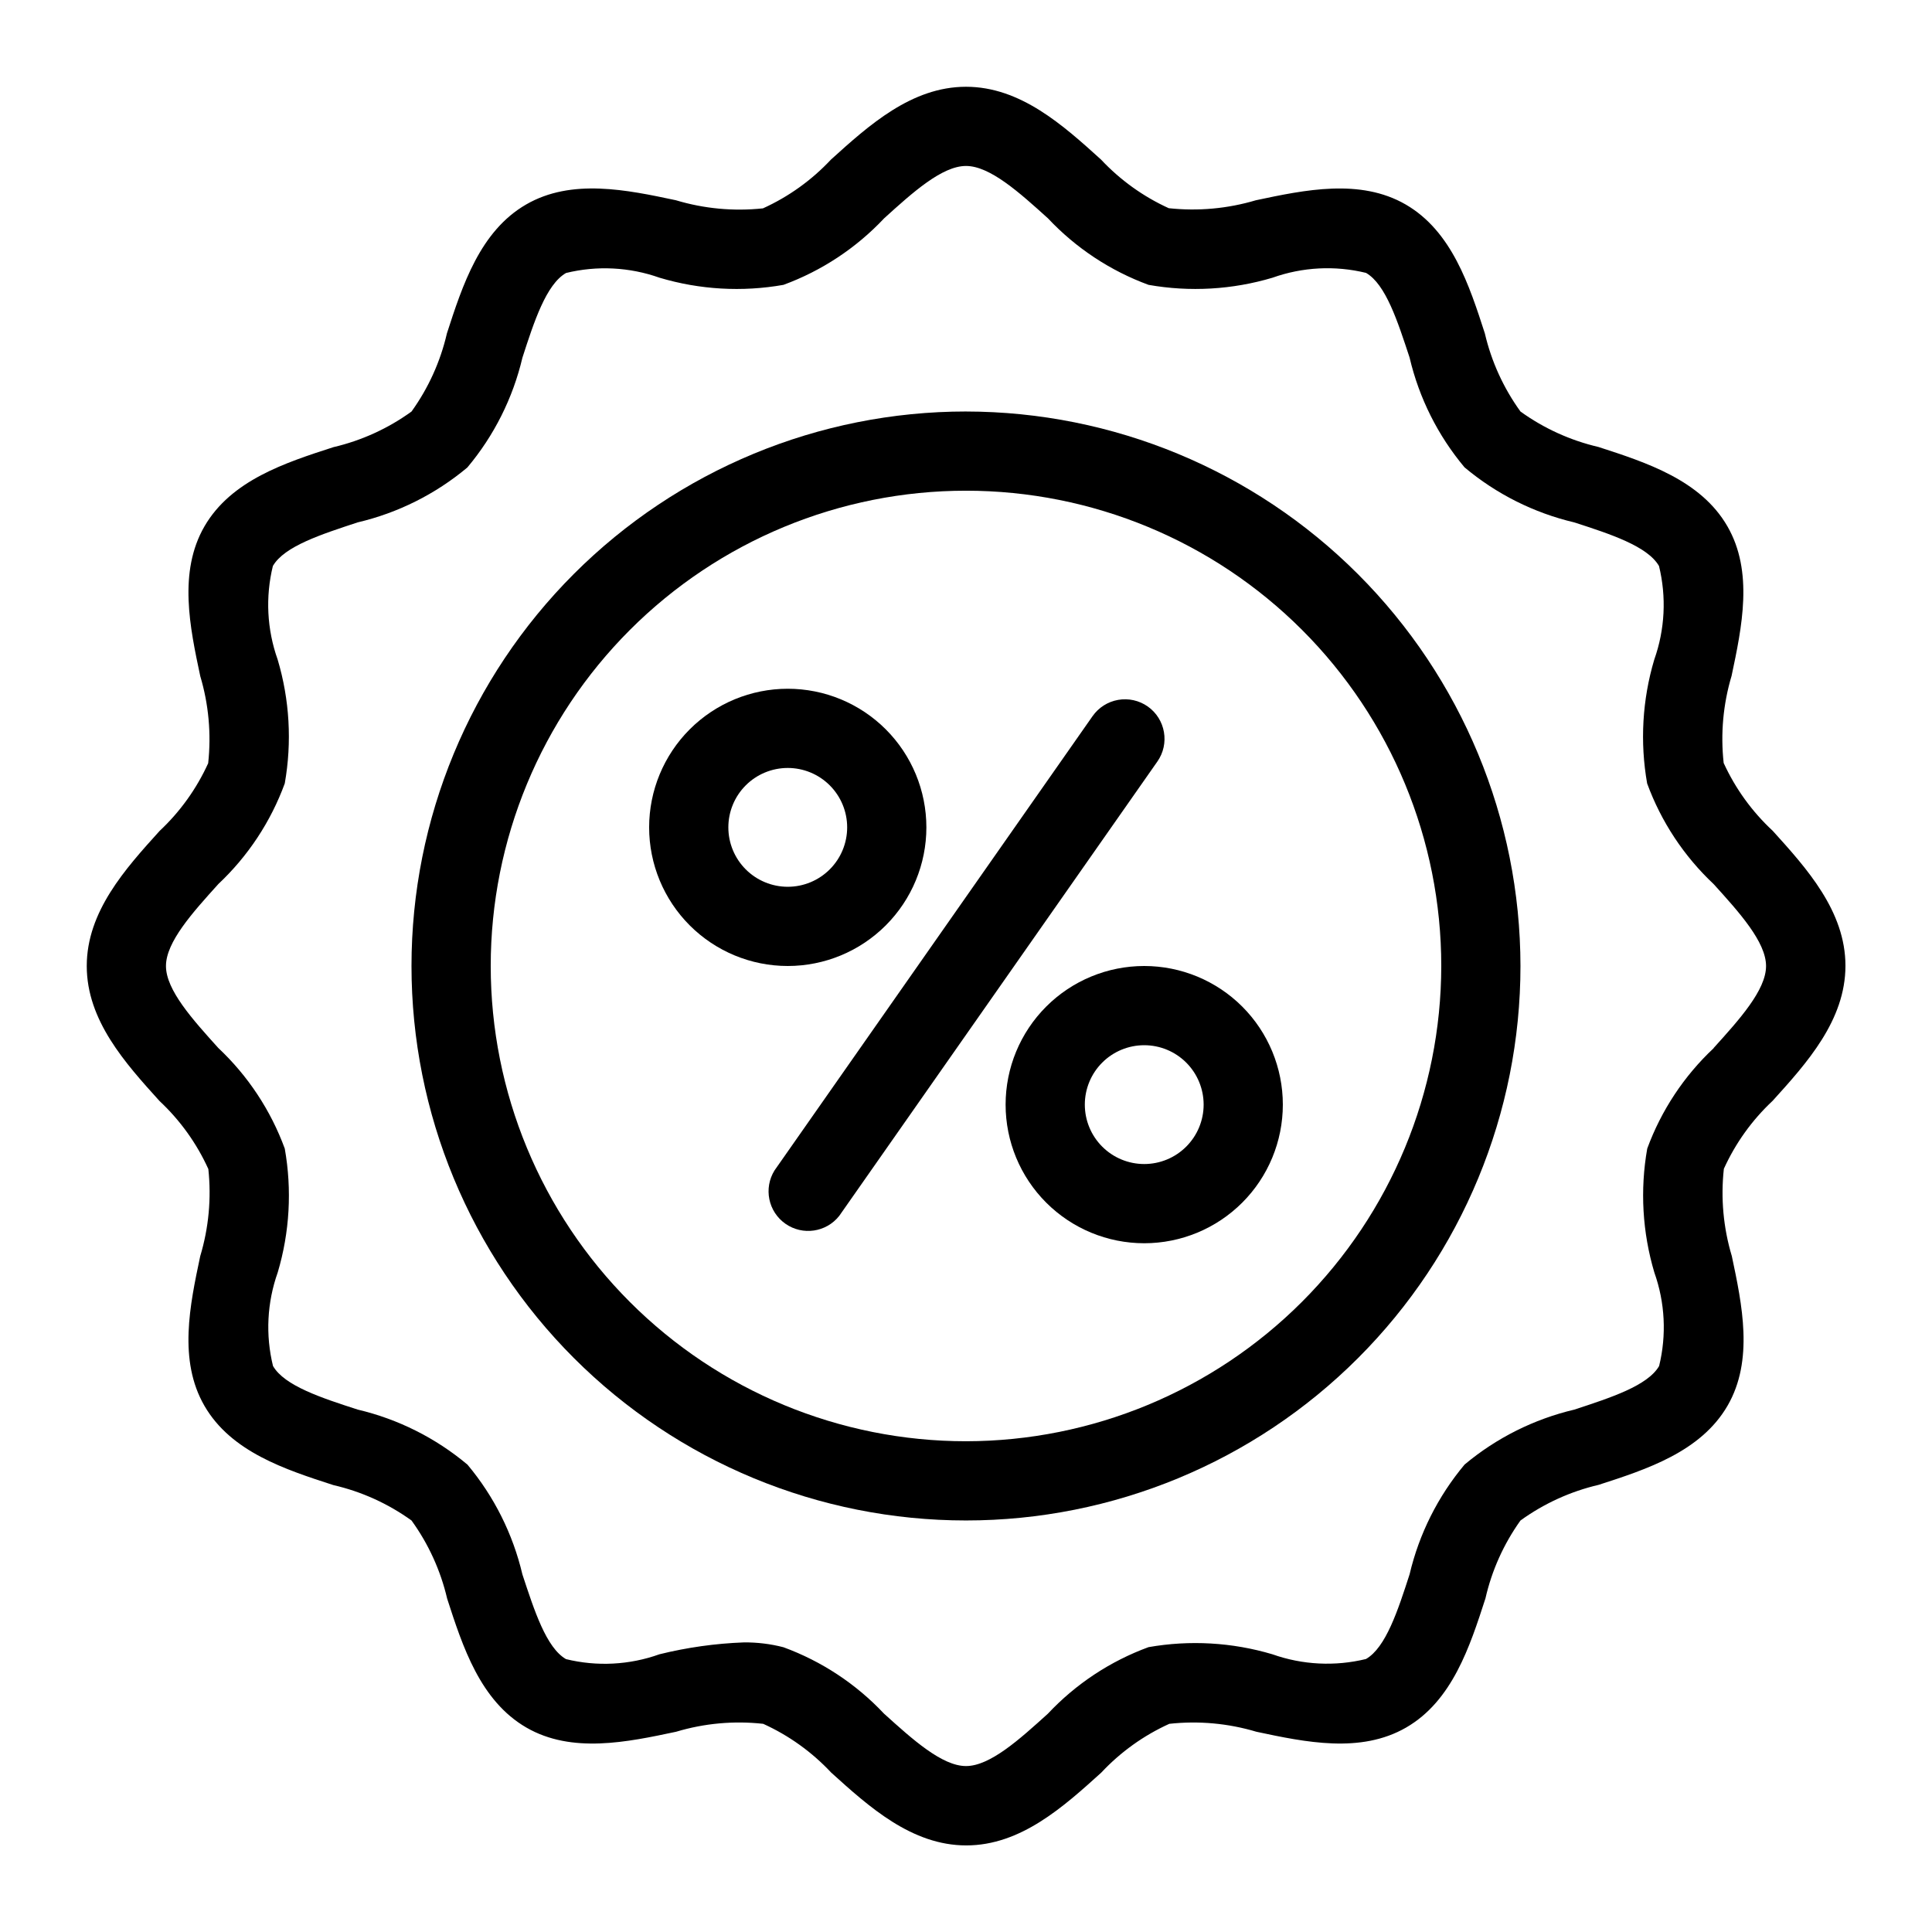 <?xml version="1.0" encoding="UTF-8"?>
<!-- Uploaded to: SVG Repo, www.svgrepo.com, Generator: SVG Repo Mixer Tools -->
<svg fill="#000000" width="800px" height="800px" version="1.1" viewBox="144 144 512 512" xmlns="http://www.w3.org/2000/svg">
 <g>
  <path d="m600.79 346.2c-0.855-7.758-0.141-15.613 2.098-23.09 2.738-12.941 5.856-27.605-1.125-39.664-7.074-12.227-21.465-16.879-34.152-20.992-7.441-1.734-14.469-4.926-20.668-9.395-4.492-6.207-7.703-13.246-9.445-20.711-4.106-12.691-8.754-27.078-20.992-34.164-12.051-6.957-26.723-3.863-39.684-1.113-7.484 2.227-15.332 2.941-23.094 2.102-6.762-3.082-12.855-7.457-17.938-12.879-10-9.047-21.336-19.301-35.789-19.301s-25.789 10.254-35.793 19.301c-5.098 5.449-11.219 9.84-18.012 12.922-7.762 0.828-15.613 0.098-23.09-2.152-12.953-2.75-27.625-5.848-39.676 1.125-12.227 7.074-16.879 21.465-20.992 34.152-1.719 7.461-4.91 14.504-9.383 20.719-6.207 4.492-13.246 7.703-20.711 9.445-12.691 4.106-27.078 8.754-34.164 20.992-6.969 12.059-3.863 26.734-1.113 39.676 2.234 7.481 2.945 15.332 2.102 23.09-3.078 6.769-7.453 12.867-12.879 17.949-9.047 10.004-19.301 21.34-19.301 35.793s10.254 25.789 19.301 35.793v-0.004c5.449 5.098 9.84 11.219 12.922 18.012 0.832 7.766 0.102 15.617-2.152 23.09-2.738 12.953-5.856 27.613 1.125 39.676 7.074 12.227 21.465 16.879 34.152 20.992 7.461 1.719 14.504 4.91 20.719 9.383 4.492 6.211 7.703 13.25 9.445 20.711 4.106 12.691 8.754 27.078 20.992 34.164 12.051 6.969 26.723 3.863 39.676 1.113 7.477-2.246 15.332-2.961 23.09-2.102 6.797 3.082 12.914 7.473 18.012 12.922 10.004 9.047 21.34 19.301 35.793 19.301s25.789-10.254 35.793-19.301h-0.004c5.102-5.449 11.227-9.84 18.023-12.922 7.758-0.852 15.613-0.137 23.09 2.102 12.941 2.75 27.613 5.856 39.684-1.125 12.227-7.074 16.879-21.465 20.992-34.164h0.004c1.691-7.449 4.852-14.484 9.297-20.699 6.211-4.492 13.25-7.703 20.711-9.445 12.699-4.106 27.09-8.754 34.176-20.992 6.969-12.059 3.852-26.734 1.113-39.676h-0.004c-2.238-7.477-2.953-15.328-2.098-23.09 3.082-6.793 7.473-12.914 12.922-18.012 9.059-10.004 19.301-21.34 19.301-35.793s-10.242-25.789-19.301-35.793v0.004c-5.461-5.074-9.871-11.172-12.973-17.949zm-2.644 75.57c-7.867 7.379-13.898 16.496-17.613 26.621-1.934 10.945-1.285 22.188 1.887 32.84 2.832 7.961 3.269 16.574 1.262 24.781-3.043 5.246-12.898 8.398-22.449 11.547h-0.004c-10.699 2.519-20.664 7.504-29.094 14.559-7.062 8.422-12.055 18.383-14.578 29.082-3.086 9.551-6.297 19.418-11.547 22.449v0.004c-8.215 2.008-16.84 1.574-24.812-1.25-10.648-3.168-21.891-3.816-32.832-1.891-10.141 3.719-19.277 9.758-26.668 17.637-7.527 6.82-15.336 13.875-21.695 13.875s-14.168-7.055-21.715-13.875h-0.004c-7.394-7.871-16.527-13.902-26.668-17.613-3.43-0.887-6.957-1.316-10.496-1.281-7.547 0.281-15.039 1.336-22.367 3.148-7.949 2.848-16.562 3.293-24.762 1.281-5.246-3.035-8.398-12.898-11.547-22.441-2.516-10.699-7.5-20.664-14.555-29.094-8.422-7.07-18.383-12.066-29.086-14.59-9.551-3.086-19.418-6.297-22.449-11.547h-0.004c-2.019-8.211-1.582-16.836 1.25-24.801 3.168-10.648 3.805-21.887 1.867-32.82-3.719-10.145-9.758-19.281-17.633-26.684-6.801-7.535-13.852-15.344-13.852-21.703s7.055-14.168 13.875-21.715v-0.004c7.867-7.394 13.898-16.527 17.609-26.668 1.934-10.945 1.285-22.184-1.887-32.832-2.836-7.965-3.273-16.582-1.262-24.793 3.035-5.246 12.898-8.398 22.441-11.547 10.703-2.512 20.668-7.5 29.094-14.555 7.07-8.422 12.07-18.383 14.59-29.086 3.086-9.551 6.297-19.418 11.547-22.449v-0.004c8.211-2.012 16.836-1.578 24.801 1.25 10.648 3.18 21.891 3.828 32.832 1.891 10.145-3.723 19.281-9.762 26.684-17.633 7.523-6.824 15.332-13.875 21.695-13.875 6.359 0 14.168 7.055 21.715 13.875 7.391 7.871 16.523 13.91 26.66 17.633 10.945 1.934 22.191 1.285 32.844-1.891 7.957-2.84 16.578-3.285 24.789-1.281 5.246 3.035 8.398 12.898 11.547 22.449v0.004c2.512 10.699 7.5 20.66 14.559 29.082 8.422 7.07 18.383 12.066 29.082 14.59 9.551 3.086 19.406 6.297 22.449 11.547h0.004c2.012 8.211 1.578 16.836-1.25 24.801-3.176 10.648-3.82 21.891-1.891 32.832 3.719 10.148 9.758 19.285 17.637 26.684 6.824 7.535 13.875 15.344 13.875 21.707 0 6.359-7.055 14.156-13.875 21.703z"/>
  <path d="m400 253.05c-38.973 0-76.348 15.48-103.91 43.039s-43.039 64.934-43.039 103.91c0 38.969 15.48 76.348 43.039 103.9 27.559 27.559 64.934 43.039 103.91 43.039 38.969 0 76.348-15.48 103.9-43.039 27.559-27.555 43.039-64.934 43.039-103.9-0.039-38.961-15.535-76.312-43.082-103.86-27.551-27.551-64.902-43.043-103.86-43.086zm0 272.9v-0.004c-33.406 0-65.441-13.27-89.062-36.891-23.621-23.617-36.891-55.656-36.891-89.059 0-33.406 13.27-65.441 36.891-89.062s55.656-36.891 89.062-36.891c33.402 0 65.441 13.27 89.059 36.891 23.621 23.621 36.891 55.656 36.891 89.062-0.035 33.391-13.316 65.406-36.93 89.02s-55.629 36.895-89.02 36.93z"/>
  <path d="m448.16 331.22c-2.281-1.598-5.102-2.227-7.844-1.742-2.742 0.48-5.18 2.031-6.777 4.312l-84.273 120.37c-2.949 4.731-1.688 10.938 2.871 14.141 4.562 3.203 10.828 2.285 14.277-2.09l84.281-120.37h0.004c3.332-4.738 2.195-11.285-2.539-14.621z"/>
  <path d="m389.5 363.26c0-9.742-3.871-19.086-10.762-25.977-6.891-6.887-16.234-10.758-25.977-10.758s-19.086 3.871-25.977 10.758c-6.887 6.891-10.758 16.234-10.758 25.977 0 9.742 3.871 19.086 10.758 25.977 6.891 6.891 16.234 10.762 25.977 10.762s19.086-3.871 25.977-10.762c6.891-6.891 10.762-16.234 10.762-25.977zm-52.48 0c0-4.176 1.656-8.18 4.609-11.133 2.953-2.953 6.957-4.609 11.133-4.609s8.18 1.656 11.133 4.609c2.953 2.953 4.613 6.957 4.613 11.133s-1.66 8.18-4.613 11.133c-2.953 2.953-6.957 4.613-11.133 4.613s-8.18-1.66-11.133-4.613c-2.953-2.953-4.609-6.957-4.609-11.133z"/>
  <path d="m447.23 400c-9.742 0-19.086 3.867-25.977 10.758-6.891 6.891-10.758 16.234-10.758 25.977s3.867 19.086 10.758 25.977c6.891 6.891 16.234 10.762 25.977 10.762 9.742 0 19.086-3.871 25.977-10.762 6.891-6.891 10.758-16.234 10.758-25.977s-3.867-19.086-10.758-25.977c-6.891-6.891-16.234-10.758-25.977-10.758zm0 52.48c-4.176 0-8.18-1.66-11.133-4.613-2.953-2.953-4.609-6.957-4.609-11.133s1.656-8.18 4.609-11.133c2.953-2.953 6.957-4.609 11.133-4.609s8.18 1.656 11.133 4.609c2.953 2.953 4.613 6.957 4.613 11.133s-1.66 8.18-4.613 11.133c-2.953 2.953-6.957 4.613-11.133 4.613z"/>
 </g>
</svg>